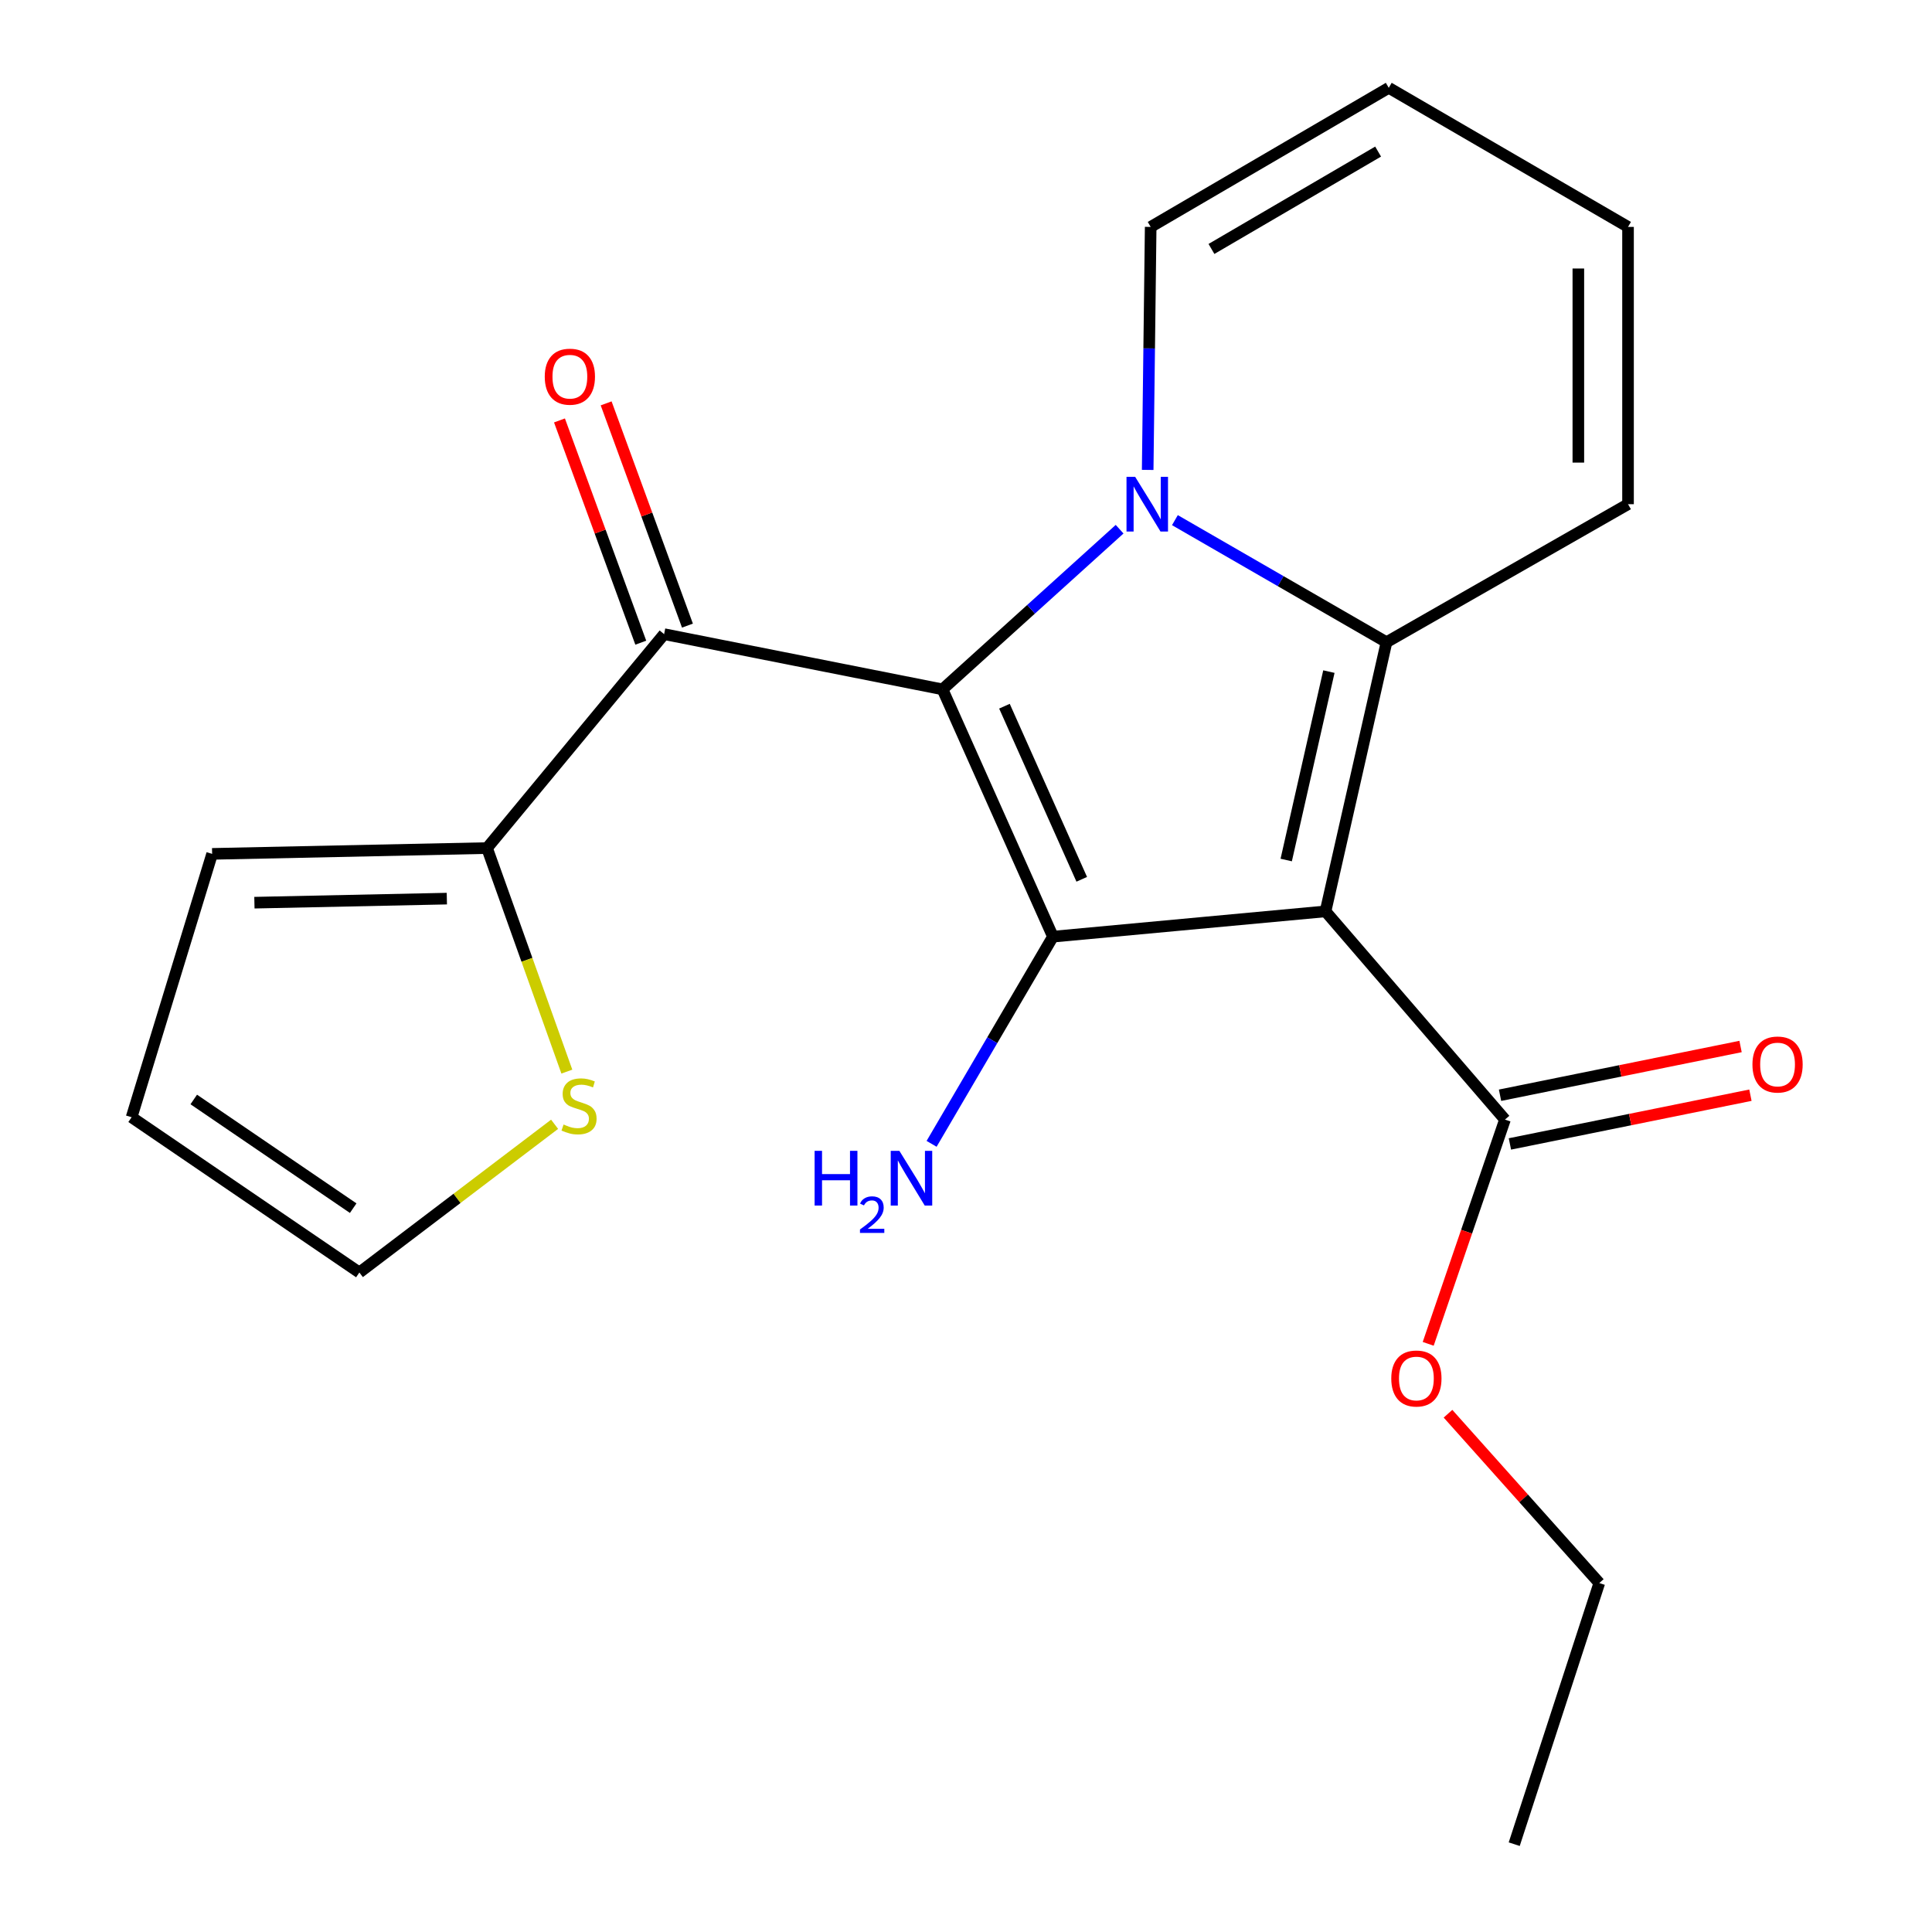<?xml version='1.0' encoding='iso-8859-1'?>
<svg version='1.1' baseProfile='full'
              xmlns='http://www.w3.org/2000/svg'
                      xmlns:rdkit='http://www.rdkit.org/xml'
                      xmlns:xlink='http://www.w3.org/1999/xlink'
                  xml:space='preserve'
width='1000px' height='1000px' viewBox='0 0 1000 1000'>
<!-- END OF HEADER -->
<rect style='opacity:1.0;fill:#FFFFFF;stroke:none' width='1000' height='1000' x='0' y='0'> </rect>
<path class='bond-0' d='M 487.847,356.81 L 533.677,315.361' style='fill:none;fill-rule:evenodd;stroke:#000000;stroke-width:6px;stroke-linecap:butt;stroke-linejoin:miter;stroke-opacity:1' />
<path class='bond-0' d='M 533.677,315.361 L 579.506,273.913' style='fill:none;fill-rule:evenodd;stroke:#0000FF;stroke-width:6px;stroke-linecap:butt;stroke-linejoin:miter;stroke-opacity:1' />
<path class='bond-3' d='M 487.847,356.81 L 544.998,484.812' style='fill:none;fill-rule:evenodd;stroke:#000000;stroke-width:6px;stroke-linecap:butt;stroke-linejoin:miter;stroke-opacity:1' />
<path class='bond-3' d='M 519.903,365.525 L 559.908,455.127' style='fill:none;fill-rule:evenodd;stroke:#000000;stroke-width:6px;stroke-linecap:butt;stroke-linejoin:miter;stroke-opacity:1' />
<path class='bond-4' d='M 487.847,356.81 L 343.743,328.235' style='fill:none;fill-rule:evenodd;stroke:#000000;stroke-width:6px;stroke-linecap:butt;stroke-linejoin:miter;stroke-opacity:1' />
<path class='bond-2' d='M 608.132,269.226 L 662.891,300.816' style='fill:none;fill-rule:evenodd;stroke:#0000FF;stroke-width:6px;stroke-linecap:butt;stroke-linejoin:miter;stroke-opacity:1' />
<path class='bond-2' d='M 662.891,300.816 L 717.649,332.407' style='fill:none;fill-rule:evenodd;stroke:#000000;stroke-width:6px;stroke-linecap:butt;stroke-linejoin:miter;stroke-opacity:1' />
<path class='bond-7' d='M 594.037,243.22 L 594.814,180.335' style='fill:none;fill-rule:evenodd;stroke:#0000FF;stroke-width:6px;stroke-linecap:butt;stroke-linejoin:miter;stroke-opacity:1' />
<path class='bond-7' d='M 594.814,180.335 L 595.59,117.45' style='fill:none;fill-rule:evenodd;stroke:#000000;stroke-width:6px;stroke-linecap:butt;stroke-linejoin:miter;stroke-opacity:1' />
<path class='bond-1' d='M 686.088,471.725 L 544.998,484.812' style='fill:none;fill-rule:evenodd;stroke:#000000;stroke-width:6px;stroke-linecap:butt;stroke-linejoin:miter;stroke-opacity:1' />
<path class='bond-5' d='M 686.088,471.725 L 778.971,579.496' style='fill:none;fill-rule:evenodd;stroke:#000000;stroke-width:6px;stroke-linecap:butt;stroke-linejoin:miter;stroke-opacity:1' />
<path class='bond-21' d='M 686.088,471.725 L 717.649,332.407' style='fill:none;fill-rule:evenodd;stroke:#000000;stroke-width:6px;stroke-linecap:butt;stroke-linejoin:miter;stroke-opacity:1' />
<path class='bond-21' d='M 665.74,445.145 L 687.833,347.622' style='fill:none;fill-rule:evenodd;stroke:#000000;stroke-width:6px;stroke-linecap:butt;stroke-linejoin:miter;stroke-opacity:1' />
<path class='bond-9' d='M 717.649,332.407 L 842.665,260.969' style='fill:none;fill-rule:evenodd;stroke:#000000;stroke-width:6px;stroke-linecap:butt;stroke-linejoin:miter;stroke-opacity:1' />
<path class='bond-11' d='M 544.998,484.812 L 513.593,538.429' style='fill:none;fill-rule:evenodd;stroke:#000000;stroke-width:6px;stroke-linecap:butt;stroke-linejoin:miter;stroke-opacity:1' />
<path class='bond-11' d='M 513.593,538.429 L 482.189,592.047' style='fill:none;fill-rule:evenodd;stroke:#0000FF;stroke-width:6px;stroke-linecap:butt;stroke-linejoin:miter;stroke-opacity:1' />
<path class='bond-6' d='M 343.743,328.235 L 252.088,438.963' style='fill:none;fill-rule:evenodd;stroke:#000000;stroke-width:6px;stroke-linecap:butt;stroke-linejoin:miter;stroke-opacity:1' />
<path class='bond-10' d='M 355.819,323.817 L 334.779,266.299' style='fill:none;fill-rule:evenodd;stroke:#000000;stroke-width:6px;stroke-linecap:butt;stroke-linejoin:miter;stroke-opacity:1' />
<path class='bond-10' d='M 334.779,266.299 L 313.739,208.781' style='fill:none;fill-rule:evenodd;stroke:#FF0000;stroke-width:6px;stroke-linecap:butt;stroke-linejoin:miter;stroke-opacity:1' />
<path class='bond-10' d='M 331.666,332.652 L 310.626,275.134' style='fill:none;fill-rule:evenodd;stroke:#000000;stroke-width:6px;stroke-linecap:butt;stroke-linejoin:miter;stroke-opacity:1' />
<path class='bond-10' d='M 310.626,275.134 L 289.586,217.616' style='fill:none;fill-rule:evenodd;stroke:#FF0000;stroke-width:6px;stroke-linecap:butt;stroke-linejoin:miter;stroke-opacity:1' />
<path class='bond-14' d='M 781.525,592.099 L 843.77,579.486' style='fill:none;fill-rule:evenodd;stroke:#000000;stroke-width:6px;stroke-linecap:butt;stroke-linejoin:miter;stroke-opacity:1' />
<path class='bond-14' d='M 843.77,579.486 L 906.016,566.873' style='fill:none;fill-rule:evenodd;stroke:#FF0000;stroke-width:6px;stroke-linecap:butt;stroke-linejoin:miter;stroke-opacity:1' />
<path class='bond-14' d='M 776.417,566.893 L 838.663,554.28' style='fill:none;fill-rule:evenodd;stroke:#000000;stroke-width:6px;stroke-linecap:butt;stroke-linejoin:miter;stroke-opacity:1' />
<path class='bond-14' d='M 838.663,554.28 L 900.909,541.667' style='fill:none;fill-rule:evenodd;stroke:#FF0000;stroke-width:6px;stroke-linecap:butt;stroke-linejoin:miter;stroke-opacity:1' />
<path class='bond-18' d='M 778.971,579.496 L 759.104,637.533' style='fill:none;fill-rule:evenodd;stroke:#000000;stroke-width:6px;stroke-linecap:butt;stroke-linejoin:miter;stroke-opacity:1' />
<path class='bond-18' d='M 759.104,637.533 L 739.236,695.569' style='fill:none;fill-rule:evenodd;stroke:#FF0000;stroke-width:6px;stroke-linecap:butt;stroke-linejoin:miter;stroke-opacity:1' />
<path class='bond-8' d='M 252.088,438.963 L 272.745,496.814' style='fill:none;fill-rule:evenodd;stroke:#000000;stroke-width:6px;stroke-linecap:butt;stroke-linejoin:miter;stroke-opacity:1' />
<path class='bond-8' d='M 272.745,496.814 L 293.402,554.664' style='fill:none;fill-rule:evenodd;stroke:#CCCC00;stroke-width:6px;stroke-linecap:butt;stroke-linejoin:miter;stroke-opacity:1' />
<path class='bond-12' d='M 252.088,438.963 L 109.798,441.964' style='fill:none;fill-rule:evenodd;stroke:#000000;stroke-width:6px;stroke-linecap:butt;stroke-linejoin:miter;stroke-opacity:1' />
<path class='bond-12' d='M 231.286,465.125 L 131.683,467.226' style='fill:none;fill-rule:evenodd;stroke:#000000;stroke-width:6px;stroke-linecap:butt;stroke-linejoin:miter;stroke-opacity:1' />
<path class='bond-15' d='M 595.59,117.45 L 718.82,45.455' style='fill:none;fill-rule:evenodd;stroke:#000000;stroke-width:6px;stroke-linecap:butt;stroke-linejoin:miter;stroke-opacity:1' />
<path class='bond-15' d='M 627.048,128.856 L 713.309,78.46' style='fill:none;fill-rule:evenodd;stroke:#000000;stroke-width:6px;stroke-linecap:butt;stroke-linejoin:miter;stroke-opacity:1' />
<path class='bond-13' d='M 287.059,581.927 L 236.533,620.288' style='fill:none;fill-rule:evenodd;stroke:#CCCC00;stroke-width:6px;stroke-linecap:butt;stroke-linejoin:miter;stroke-opacity:1' />
<path class='bond-13' d='M 236.533,620.288 L 186.008,658.649' style='fill:none;fill-rule:evenodd;stroke:#000000;stroke-width:6px;stroke-linecap:butt;stroke-linejoin:miter;stroke-opacity:1' />
<path class='bond-23' d='M 842.665,260.969 L 842.665,117.45' style='fill:none;fill-rule:evenodd;stroke:#000000;stroke-width:6px;stroke-linecap:butt;stroke-linejoin:miter;stroke-opacity:1' />
<path class='bond-23' d='M 816.948,239.441 L 816.948,138.978' style='fill:none;fill-rule:evenodd;stroke:#000000;stroke-width:6px;stroke-linecap:butt;stroke-linejoin:miter;stroke-opacity:1' />
<path class='bond-17' d='M 109.798,441.964 L 68.121,578.282' style='fill:none;fill-rule:evenodd;stroke:#000000;stroke-width:6px;stroke-linecap:butt;stroke-linejoin:miter;stroke-opacity:1' />
<path class='bond-22' d='M 186.008,658.649 L 68.121,578.282' style='fill:none;fill-rule:evenodd;stroke:#000000;stroke-width:6px;stroke-linecap:butt;stroke-linejoin:miter;stroke-opacity:1' />
<path class='bond-22' d='M 182.811,625.345 L 100.29,569.087' style='fill:none;fill-rule:evenodd;stroke:#000000;stroke-width:6px;stroke-linecap:butt;stroke-linejoin:miter;stroke-opacity:1' />
<path class='bond-16' d='M 718.82,45.455 L 842.665,117.45' style='fill:none;fill-rule:evenodd;stroke:#000000;stroke-width:6px;stroke-linecap:butt;stroke-linejoin:miter;stroke-opacity:1' />
<path class='bond-19' d='M 749.484,731.74 L 788.638,775.563' style='fill:none;fill-rule:evenodd;stroke:#FF0000;stroke-width:6px;stroke-linecap:butt;stroke-linejoin:miter;stroke-opacity:1' />
<path class='bond-19' d='M 788.638,775.563 L 827.792,819.385' style='fill:none;fill-rule:evenodd;stroke:#000000;stroke-width:6px;stroke-linecap:butt;stroke-linejoin:miter;stroke-opacity:1' />
<path class='bond-20' d='M 827.792,819.385 L 783.758,954.545' style='fill:none;fill-rule:evenodd;stroke:#000000;stroke-width:6px;stroke-linecap:butt;stroke-linejoin:miter;stroke-opacity:1' />
<path  class='atom-1' d='M 587.558 246.809
L 596.838 261.809
Q 597.758 263.289, 599.238 265.969
Q 600.718 268.649, 600.798 268.809
L 600.798 246.809
L 604.558 246.809
L 604.558 275.129
L 600.678 275.129
L 590.718 258.729
Q 589.558 256.809, 588.318 254.609
Q 587.118 252.409, 586.758 251.729
L 586.758 275.129
L 583.078 275.129
L 583.078 246.809
L 587.558 246.809
' fill='#0000FF'/>
<path  class='atom-9' d='M 291.708 582.044
Q 292.028 582.164, 293.348 582.724
Q 294.668 583.284, 296.108 583.644
Q 297.588 583.964, 299.028 583.964
Q 301.708 583.964, 303.268 582.684
Q 304.828 581.364, 304.828 579.084
Q 304.828 577.524, 304.028 576.564
Q 303.268 575.604, 302.068 575.084
Q 300.868 574.564, 298.868 573.964
Q 296.348 573.204, 294.828 572.484
Q 293.348 571.764, 292.268 570.244
Q 291.228 568.724, 291.228 566.164
Q 291.228 562.604, 293.628 560.404
Q 296.068 558.204, 300.868 558.204
Q 304.148 558.204, 307.868 559.764
L 306.948 562.844
Q 303.548 561.444, 300.988 561.444
Q 298.228 561.444, 296.708 562.604
Q 295.188 563.724, 295.228 565.684
Q 295.228 567.204, 295.988 568.124
Q 296.788 569.044, 297.908 569.564
Q 299.068 570.084, 300.988 570.684
Q 303.548 571.484, 305.068 572.284
Q 306.588 573.084, 307.668 574.724
Q 308.788 576.324, 308.788 579.084
Q 308.788 583.004, 306.148 585.124
Q 303.548 587.204, 299.188 587.204
Q 296.668 587.204, 294.748 586.644
Q 292.868 586.124, 290.628 585.204
L 291.708 582.044
' fill='#CCCC00'/>
<path  class='atom-11' d='M 281.965 194.968
Q 281.965 188.168, 285.325 184.368
Q 288.685 180.568, 294.965 180.568
Q 301.245 180.568, 304.605 184.368
Q 307.965 188.168, 307.965 194.968
Q 307.965 201.848, 304.565 205.768
Q 301.165 209.648, 294.965 209.648
Q 288.725 209.648, 285.325 205.768
Q 281.965 201.888, 281.965 194.968
M 294.965 206.448
Q 299.285 206.448, 301.605 203.568
Q 303.965 200.648, 303.965 194.968
Q 303.965 189.408, 301.605 186.608
Q 299.285 183.768, 294.965 183.768
Q 290.645 183.768, 288.285 186.568
Q 285.965 189.368, 285.965 194.968
Q 285.965 200.688, 288.285 203.568
Q 290.645 206.448, 294.965 206.448
' fill='#FF0000'/>
<path  class='atom-12' d='M 421.641 595.669
L 425.481 595.669
L 425.481 607.709
L 439.961 607.709
L 439.961 595.669
L 443.801 595.669
L 443.801 623.989
L 439.961 623.989
L 439.961 610.909
L 425.481 610.909
L 425.481 623.989
L 421.641 623.989
L 421.641 595.669
' fill='#0000FF'/>
<path  class='atom-12' d='M 445.174 622.995
Q 445.86 621.226, 447.497 620.25
Q 449.134 619.246, 451.404 619.246
Q 454.229 619.246, 455.813 620.778
Q 457.397 622.309, 457.397 625.028
Q 457.397 627.8, 455.338 630.387
Q 453.305 632.974, 449.081 636.037
L 457.714 636.037
L 457.714 638.149
L 445.121 638.149
L 445.121 636.38
Q 448.606 633.898, 450.665 632.05
Q 452.75 630.202, 453.754 628.539
Q 454.757 626.876, 454.757 625.16
Q 454.757 623.365, 453.859 622.362
Q 452.962 621.358, 451.404 621.358
Q 449.899 621.358, 448.896 621.966
Q 447.893 622.573, 447.18 623.919
L 445.174 622.995
' fill='#0000FF'/>
<path  class='atom-12' d='M 465.514 595.669
L 474.794 610.669
Q 475.714 612.149, 477.194 614.829
Q 478.674 617.509, 478.754 617.669
L 478.754 595.669
L 482.514 595.669
L 482.514 623.989
L 478.634 623.989
L 468.674 607.589
Q 467.514 605.669, 466.274 603.469
Q 465.074 601.269, 464.714 600.589
L 464.714 623.989
L 461.034 623.989
L 461.034 595.669
L 465.514 595.669
' fill='#0000FF'/>
<path  class='atom-15' d='M 907.061 550.987
Q 907.061 544.187, 910.421 540.387
Q 913.781 536.587, 920.061 536.587
Q 926.341 536.587, 929.701 540.387
Q 933.061 544.187, 933.061 550.987
Q 933.061 557.867, 929.661 561.787
Q 926.261 565.667, 920.061 565.667
Q 913.821 565.667, 910.421 561.787
Q 907.061 557.907, 907.061 550.987
M 920.061 562.467
Q 924.381 562.467, 926.701 559.587
Q 929.061 556.667, 929.061 550.987
Q 929.061 545.427, 926.701 542.627
Q 924.381 539.787, 920.061 539.787
Q 915.741 539.787, 913.381 542.587
Q 911.061 545.387, 911.061 550.987
Q 911.061 556.707, 913.381 559.587
Q 915.741 562.467, 920.061 562.467
' fill='#FF0000'/>
<path  class='atom-19' d='M 720.122 713.508
Q 720.122 706.708, 723.482 702.908
Q 726.842 699.108, 733.122 699.108
Q 739.402 699.108, 742.762 702.908
Q 746.122 706.708, 746.122 713.508
Q 746.122 720.388, 742.722 724.308
Q 739.322 728.188, 733.122 728.188
Q 726.882 728.188, 723.482 724.308
Q 720.122 720.428, 720.122 713.508
M 733.122 724.988
Q 737.442 724.988, 739.762 722.108
Q 742.122 719.188, 742.122 713.508
Q 742.122 707.948, 739.762 705.148
Q 737.442 702.308, 733.122 702.308
Q 728.802 702.308, 726.442 705.108
Q 724.122 707.908, 724.122 713.508
Q 724.122 719.228, 726.442 722.108
Q 728.802 724.988, 733.122 724.988
' fill='#FF0000'/>
</svg>
